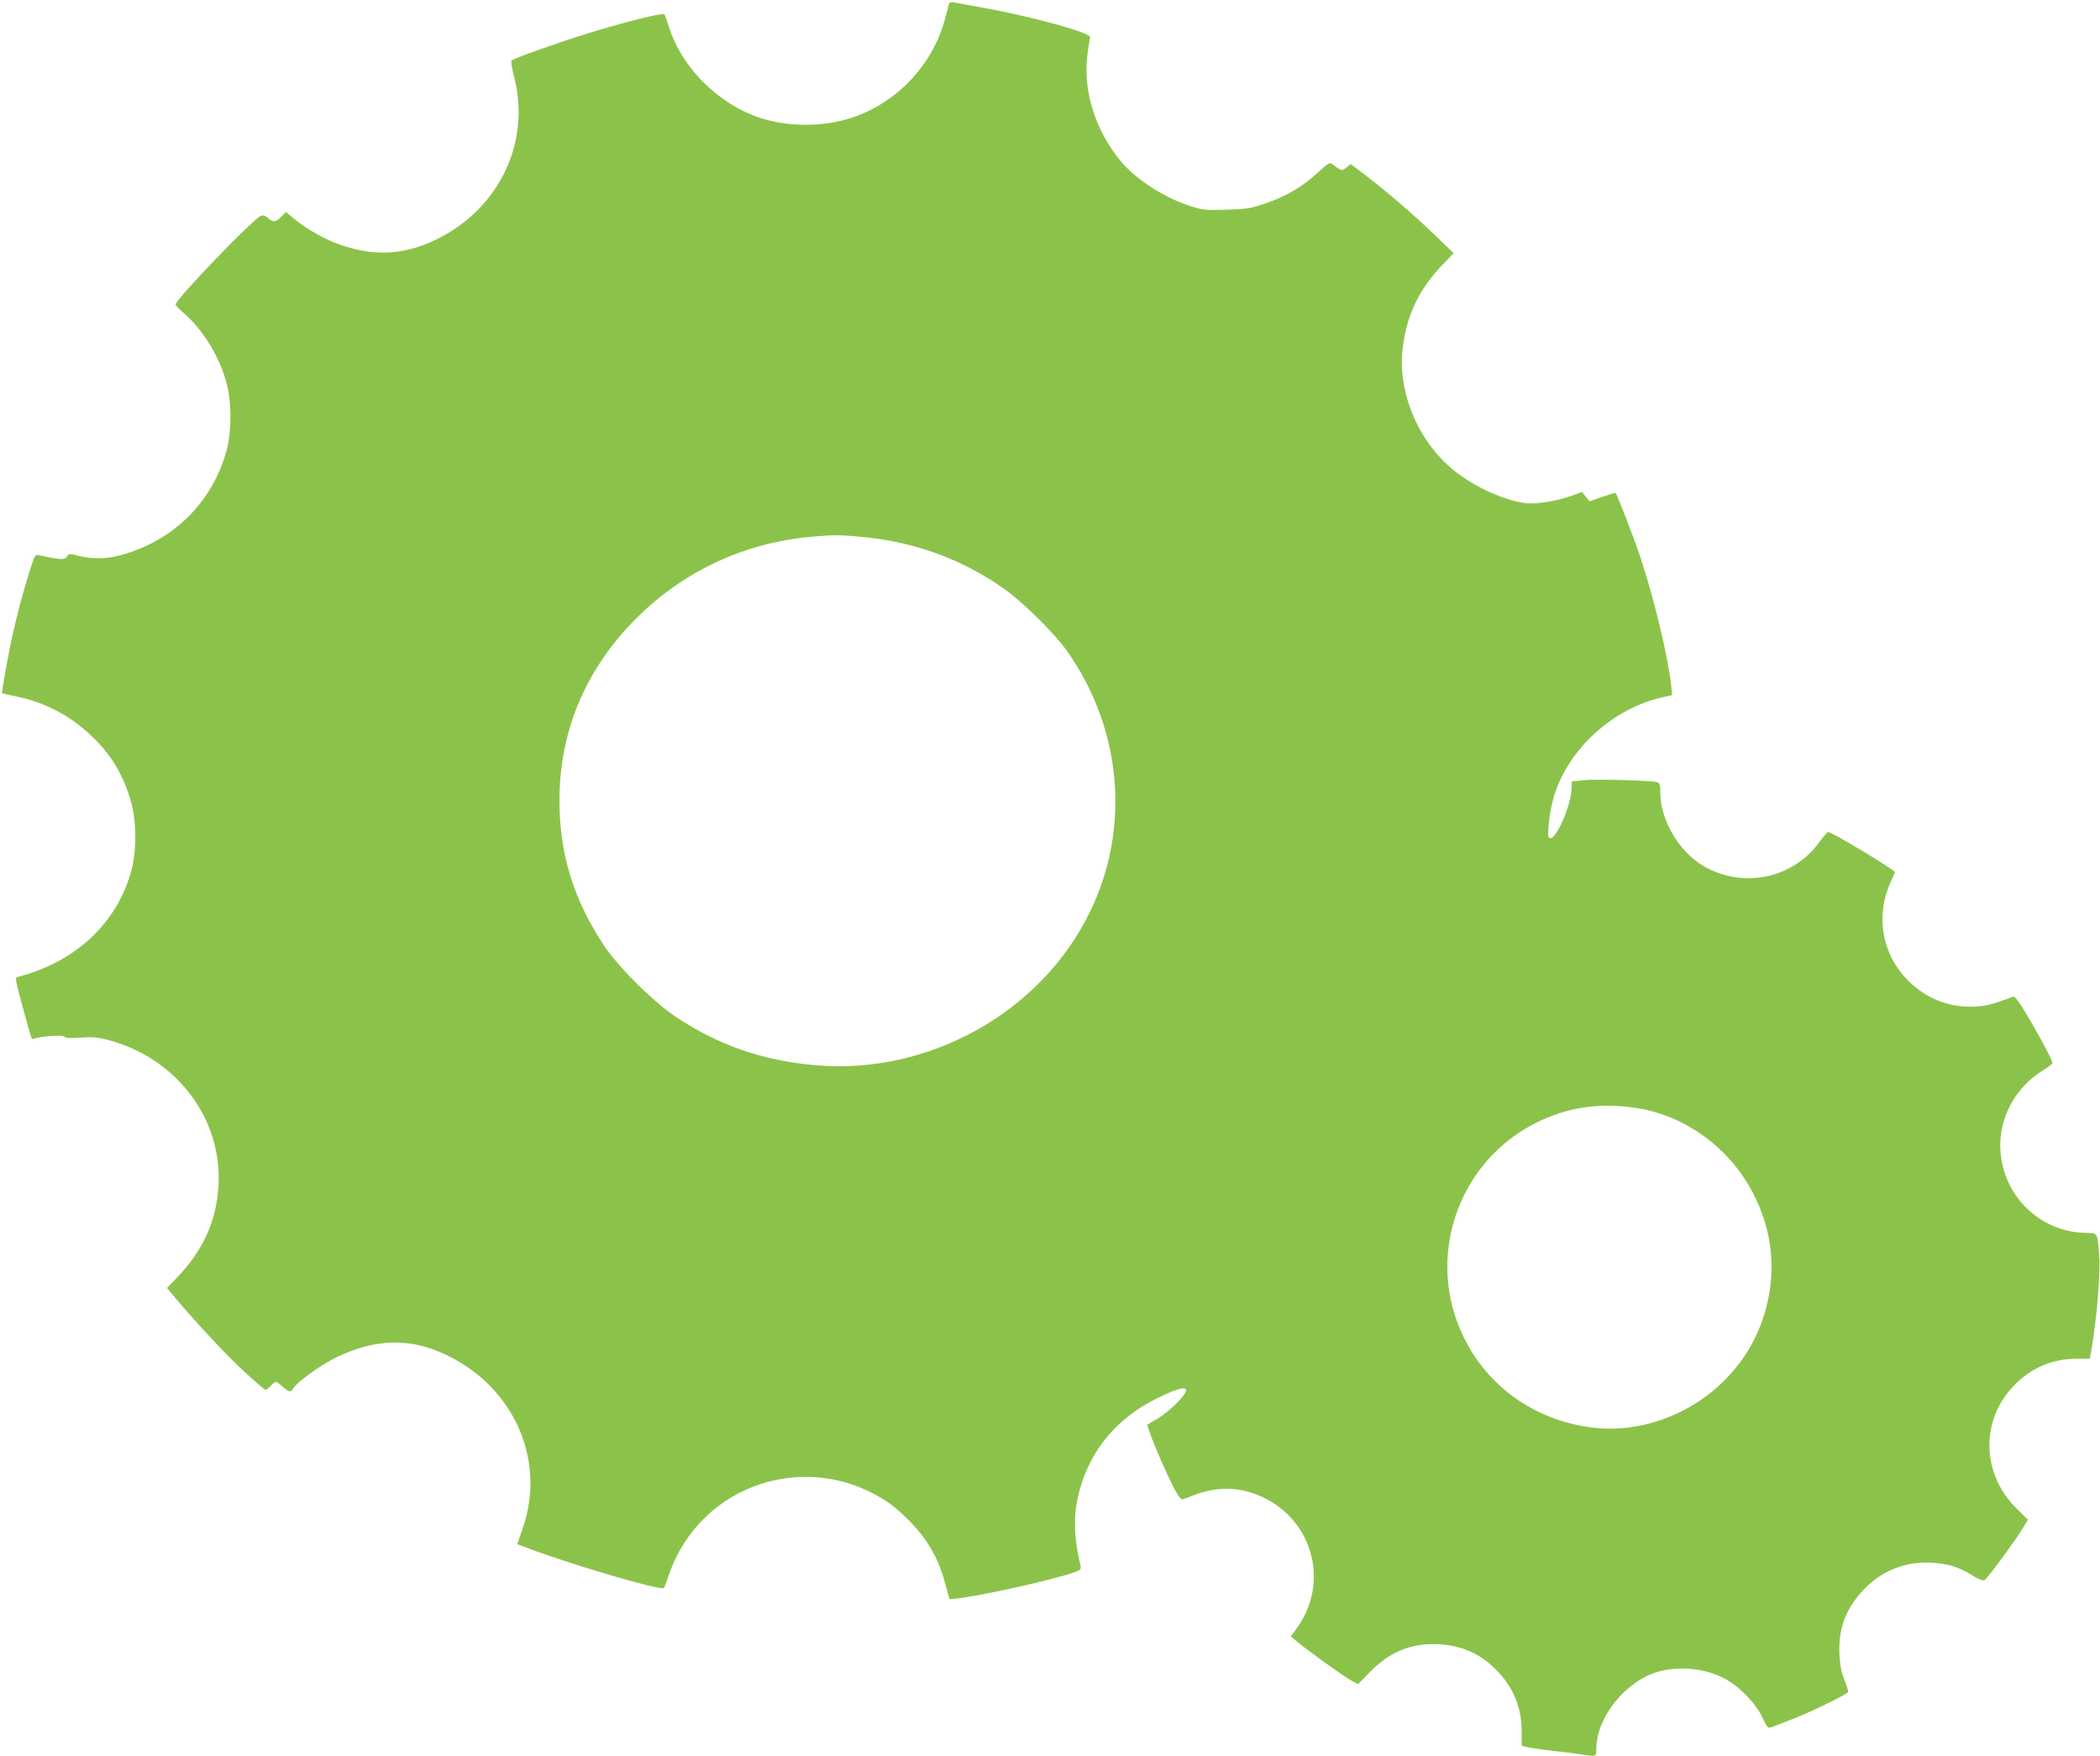 <?xml version="1.0" standalone="no"?>
<!DOCTYPE svg PUBLIC "-//W3C//DTD SVG 20010904//EN"
 "http://www.w3.org/TR/2001/REC-SVG-20010904/DTD/svg10.dtd">
<svg version="1.0" xmlns="http://www.w3.org/2000/svg"
 width="1280pt" height="1070pt" viewBox="0 0 1280 1070"
 preserveAspectRatio="xMidYMid meet">
<g transform="translate(0,1070) scale(0.1,-0.1)"
fill="#8bc34a" stroke="none">
<path d="M5785 10678 c-2 -7 -13 -49 -25 -93 -71 -268 -274 -492 -536 -591
-195 -74 -443 -72 -634 3 -242 97 -444 311 -516 548 -10 33 -21 64 -25 68 -9
11 -250 -49 -474 -119 -175 -54 -442 -149 -457 -163 -5 -4 3 -51 17 -105 97
-382 -81 -773 -438 -966 -218 -118 -421 -130 -654 -40 -84 32 -200 101 -264
158 l-36 31 -28 -29 c-34 -35 -51 -37 -81 -9 -15 14 -29 19 -43 14 -43 -13
-521 -510 -521 -541 0 -5 25 -31 56 -57 114 -101 214 -265 255 -422 33 -123
31 -310 -5 -428 -92 -308 -323 -532 -636 -619 -87 -25 -180 -26 -262 -5 -55
14 -58 14 -70 -5 -14 -21 -33 -21 -169 8 -26 6 -27 3 -62 -108 -36 -114 -74
-258 -101 -380 -21 -91 -67 -350 -64 -352 2 -2 41 -10 88 -20 174 -36 329
-117 458 -241 117 -110 190 -230 238 -392 36 -119 38 -306 5 -427 -86 -319
-338 -557 -689 -648 -20 -6 -20 -6 7 -114 16 -60 39 -144 51 -187 l24 -79 30
7 c67 14 163 18 170 7 5 -8 36 -9 99 -5 76 5 106 2 172 -16 397 -108 669 -450
668 -841 -1 -230 -83 -427 -251 -602 l-64 -67 57 -68 c133 -157 296 -331 411
-439 68 -62 127 -114 132 -114 5 0 19 11 32 25 13 14 27 25 31 25 5 0 24 -13
42 -30 40 -35 48 -36 64 -11 26 42 172 146 268 192 228 108 428 116 635 26
432 -188 643 -642 497 -1068 l-34 -99 56 -21 c267 -102 819 -264 838 -246 2 3
17 41 32 85 191 550 846 765 1332 438 76 -51 183 -159 235 -238 56 -84 90
-160 118 -268 l23 -85 34 3 c130 11 593 113 722 159 44 16 48 20 43 43 -45
189 -45 325 -1 475 70 240 228 424 460 540 120 61 185 79 185 52 0 -27 -105
-131 -173 -171 l-65 -38 18 -53 c27 -79 107 -260 148 -338 26 -48 41 -67 52
-63 8 2 46 16 84 31 92 34 199 42 289 21 385 -91 549 -521 321 -839 l-36 -49
38 -32 c66 -55 282 -210 327 -235 l45 -24 73 75 c112 115 235 169 385 169 143
0 262 -44 360 -134 119 -108 178 -239 179 -394 l0 -92 45 -10 c25 -5 92 -15
150 -21 58 -6 132 -15 166 -21 95 -14 94 -15 94 34 0 190 175 410 374 469 125
36 273 24 392 -33 94 -44 202 -152 245 -243 33 -70 35 -71 71 -56 13 5 69 27
126 49 109 43 317 145 326 159 3 5 -7 37 -21 73 -19 46 -27 89 -31 154 -8 158
37 281 146 396 111 118 257 176 417 166 100 -6 162 -25 245 -76 49 -30 68 -36
78 -28 23 18 185 238 225 304 l38 62 -70 69 c-211 207 -221 530 -22 742 104
111 238 170 386 170 l83 0 11 63 c31 177 55 464 46 567 -11 143 -6 135 -85
137 -276 6 -501 225 -517 503 -12 193 88 382 259 487 32 20 58 40 58 45 0 16
-72 153 -148 281 -56 94 -80 127 -92 123 -8 -3 -49 -17 -90 -32 -147 -53 -324
-32 -455 54 -232 151 -314 430 -200 679 14 30 25 57 25 58 0 14 -384 245 -407
245 -5 0 -28 -27 -53 -61 -155 -213 -437 -281 -677 -163 -164 80 -293 285
-293 465 0 50 -3 57 -22 63 -40 10 -361 19 -440 12 l-78 -8 0 -32 c0 -114
-105 -348 -139 -310 -14 15 6 175 33 259 91 287 360 529 660 596 l58 13 -6 60
c-19 175 -104 528 -186 776 -42 126 -142 385 -153 396 -2 2 -38 -9 -81 -24
l-77 -27 -23 28 -23 29 -69 -25 c-87 -31 -214 -51 -276 -43 -126 17 -292 90
-416 184 -231 174 -366 484 -332 763 24 199 100 357 242 505 l68 71 -102 99
c-153 148 -329 298 -489 417 l-36 27 -27 -21 c-29 -23 -25 -24 -92 25 -9 7
-32 -9 -83 -57 -89 -83 -194 -145 -319 -187 -85 -29 -113 -34 -234 -38 -120
-4 -145 -2 -209 18 -163 49 -341 162 -438 278 -154 185 -231 428 -203 647 6
51 14 99 17 107 11 27 -360 129 -660 182 -82 15 -160 29 -173 32 -13 2 -24 -1
-27 -8z m-540 -3249 c319 -27 620 -136 875 -317 116 -82 305 -269 383 -378
336 -475 390 -1082 139 -1594 -299 -612 -985 -993 -1675 -931 -317 28 -586
121 -844 292 -142 95 -352 303 -442 438 -186 281 -271 558 -271 884 0 409 151
778 439 1079 296 309 680 492 1106 528 133 11 159 11 290 -1z m4730 -3481
c300 -46 574 -248 715 -528 96 -190 128 -391 96 -590 -36 -224 -138 -415 -302
-568 -205 -192 -498 -293 -765 -263 -386 43 -702 285 -835 640 -176 468 33
998 481 1220 192 95 386 123 610 89z"/>
</g>
</svg>
